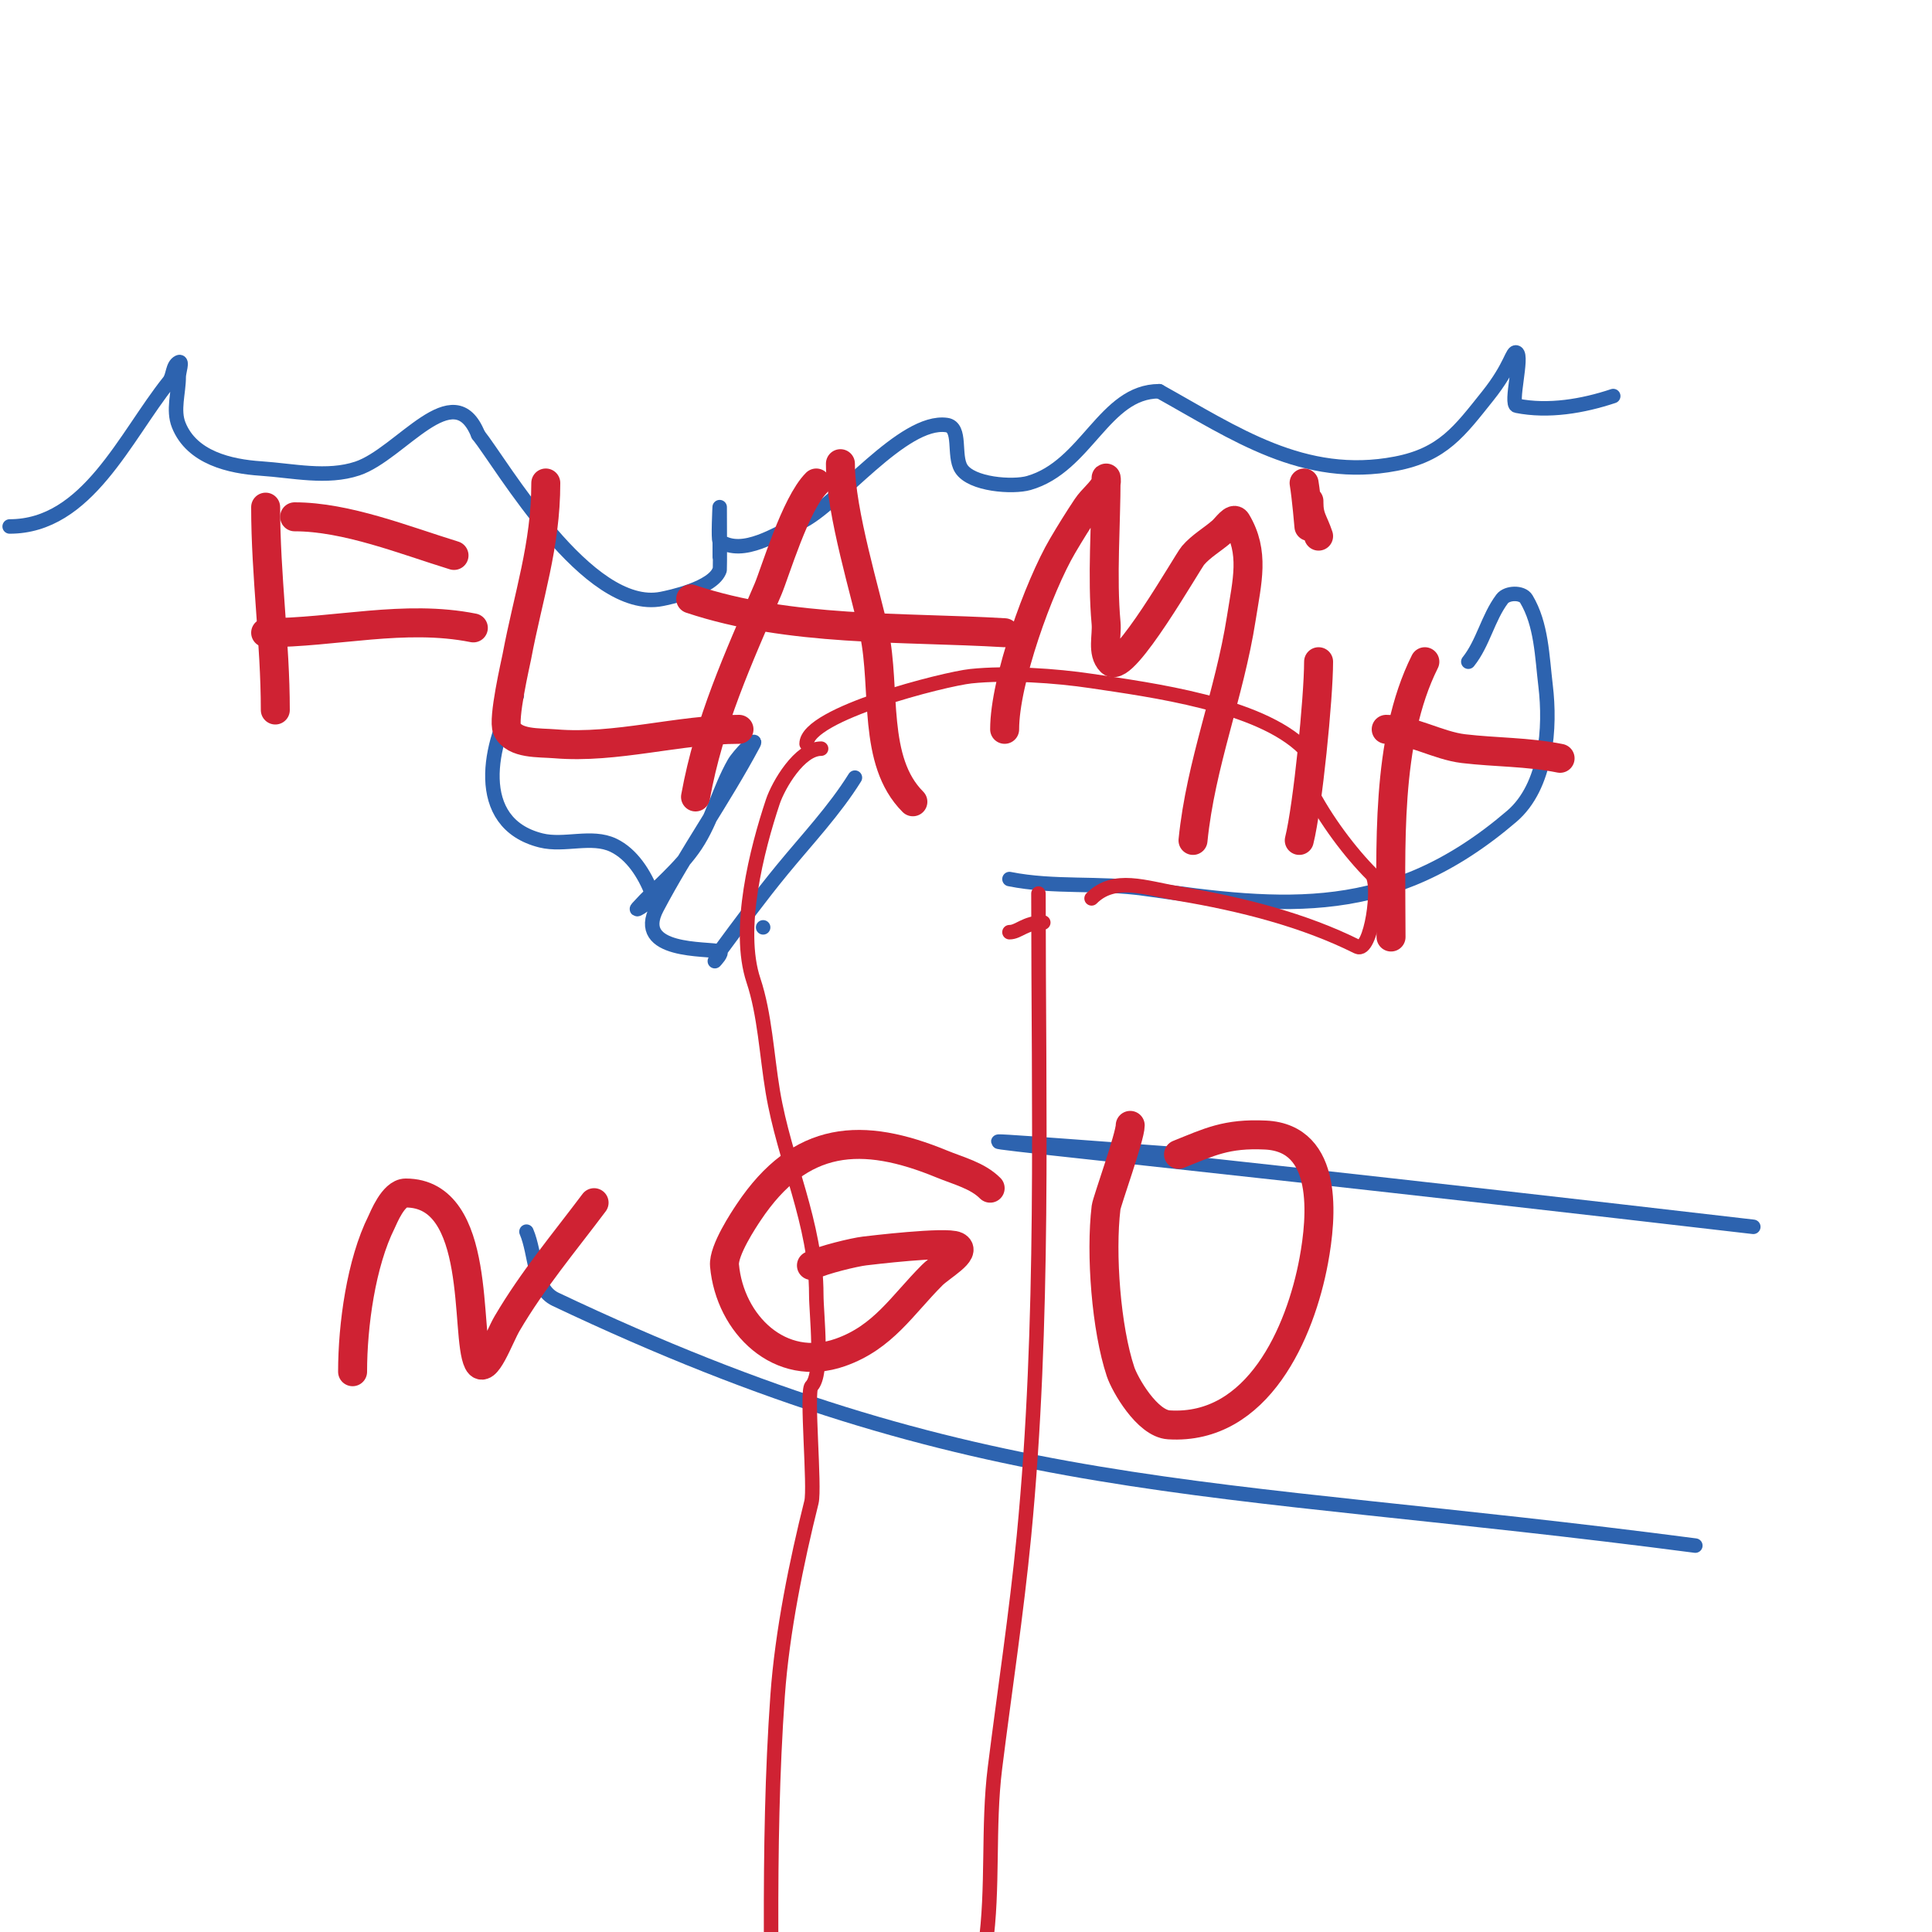 <svg viewBox='0 0 400 400' version='1.1' xmlns='http://www.w3.org/2000/svg' xmlns:xlink='http://www.w3.org/1999/xlink'><g fill='none' stroke='#2d63af' stroke-width='3' stroke-linecap='round' stroke-linejoin='round'><path d='M2,109c16.08,0 23.854,-18.567 33,-30c0.931,-1.164 0.667,-3.333 2,-4c0.894,-0.447 0,2 0,3c0,3.333 -1.238,6.905 0,10c2.719,6.797 10.64,8.576 17,9c6.652,0.443 13.675,2.108 20,0c8.949,-2.983 19.949,-19.628 25,-7'/><path d='M99,90c4.879,6.098 22.685,37.063 38,34c1.486,-0.297 10.724,-2.173 12,-6c0.053,-0.16 0,-13 0,-13c0,0 -0.334,6.777 0,7c4.844,3.229 11.755,-1.475 17,-4c7.38,-3.553 20.988,-21.287 30,-20c3.131,0.447 1.324,6.318 3,9c2.098,3.357 10.691,3.945 14,3c11.983,-3.424 15.606,-19 27,-19'/><path d='M240,81c15.609,8.671 29.898,18.673 49,15c9.755,-1.876 13.207,-6.758 19,-14c5.034,-6.293 5.048,-9.476 6,-9c1.346,0.673 -1.437,10.713 0,11c6.597,1.319 13.762,0.079 20,-2'/><path d='M107,144c-5.756,9.593 -9.364,26.409 5,30c4.861,1.215 10.479,-1.162 15,1c3.851,1.842 6.468,6.016 8,10c0.508,1.32 -3.946,4.051 -3,3c3.945,-4.383 8.729,-8.093 12,-13c3.474,-5.211 4.893,-11.562 8,-17c0.936,-1.637 4.887,-5.664 4,-4c-6.188,11.602 -13.876,22.364 -20,34c-4.953,9.411 10.602,8.281 13,9c0.714,0.214 -1,2 -1,2c0,0 0.558,-1.4 1,-2c4.232,-5.743 8.472,-11.488 13,-17c5.122,-6.235 10.723,-12.157 15,-19'/><path d='M209,182c9.261,1.852 18.589,0.656 28,2c29.047,4.15 51.074,6.365 76,-15c7.278,-6.238 8.025,-18.462 7,-27c-0.732,-6.103 -0.838,-12.73 -4,-18c-0.857,-1.429 -4,-1.333 -5,0c-2.953,3.937 -3.925,9.157 -7,13'/><path d='M109,255c2,4.667 1.413,11.824 6,14c88.059,41.76 133.294,37.542 236,51'/><path d='M363,254c-154.964,-18.044 -194.862,-20.619 -119,-15'/><path d='M158,192l0,0'/></g>
<g fill='none' stroke='#cf2233' stroke-width='3' stroke-linecap='round' stroke-linejoin='round'><path d='M167,154c0,-6.205 28.572,-13.429 34,-14c7.519,-0.791 17.556,-0.117 25,1c12.161,1.824 34.746,4.746 44,14c0.74,0.74 0.394,6.788 1,8c3.388,6.777 8.686,13.686 13,18c1.902,1.902 -0.106,16.447 -3,15c-11.009,-5.505 -23.949,-8.825 -37,-11c-6.891,-1.148 -13.295,-3.705 -18,1'/><path d='M170,155c-4.438,0 -8.834,7.503 -10,11c-3.273,9.818 -7.543,26.371 -4,37c2.346,7.038 2.725,15.351 4,23c2.39,14.338 9,27.286 9,42c0,4.135 1.529,16.471 -1,19c-1.09,1.09 0.751,20.996 0,24c-3.069,12.278 -6.057,26.801 -7,40c-2.284,31.976 -1,64.933 -1,97'/><path d='M215,185c0,44.215 1.298,88.584 -3,133c-1.557,16.09 -3.997,31.976 -6,48c-1.525,12.196 -0.277,24.941 -2,37c-0.751,5.254 -3,9.749 -3,15'/><path d='M209,193c1.921,0 3.219,-2 7,-2'/></g>
<g fill='none' stroke='#cf2233' stroke-width='6' stroke-linecap='round' stroke-linejoin='round'><path d='M55,105c0,14.129 2,28.185 2,42'/><path d='M61,107c10.746,0 22.821,4.868 33,8'/><path d='M55,131c14.327,0 28.749,-3.85 43,-1'/><path d='M113,100c0,13.028 -3.64,23.412 -6,36c-0.194,1.035 -2.984,13.033 -2,15c1.556,3.113 6.532,2.711 10,3c12.541,1.045 25.463,-3 38,-3'/><path d='M169,100c-4.345,4.345 -8.556,18.63 -10,22c-6.203,14.474 -12.164,27.4 -15,43'/><path d='M174,96c0,10.046 5.382,27.316 7,35c2.465,11.711 -0.462,26.538 8,35'/><path d='M143,124c20.616,6.872 43.523,5.737 65,7'/><path d='M208,151c0,-10.091 7.081,-29.638 12,-38c1.594,-2.71 3.256,-5.383 5,-8c1.184,-1.776 3.045,-3.091 4,-5c0.149,-0.298 0,-1.333 0,-1c0,9.669 -0.871,20.414 0,30c0.243,2.676 -0.9,6.1 1,8c2.652,2.652 15.863,-20.673 17,-22c1.694,-1.977 4.041,-3.286 6,-5c0.904,-0.791 2.382,-3.031 3,-2c3.832,6.387 2.199,12.324 1,20c-2.473,15.829 -8.402,30.017 -10,46'/><path d='M273,137c0,7.412 -2.257,30.026 -4,37'/><path d='M286,95'/><path d='M288,194c0,-18.203 -1.208,-40.584 7,-57'/><path d='M270,100c0.496,2.977 1,9 1,9c0,0 0,-6.667 0,-5c0,3.231 0.933,3.798 2,7'/><path d='M287,151c5.201,0 10.703,3.377 16,4c6.786,0.798 13.199,0.64 20,2'/><path d='M73,284c0,-9.636 1.772,-22.544 6,-31c0.382,-0.765 2.412,-6 5,-6c16.021,0 12.257,29.513 15,35c1.491,2.981 4.31,-5.127 6,-8c5.342,-9.082 11.681,-16.575 18,-25'/><path d='M205,246c-2.635,-2.635 -6.554,-3.581 -10,-5c-16.485,-6.788 -29.275,-6.088 -40,10c-0.9,1.349 -5.282,7.893 -5,11c1.107,12.173 11.518,22.405 24,18c8.877,-3.133 12.754,-9.754 19,-16c1.841,-1.841 7.329,-4.836 5,-6c-2.089,-1.044 -18.069,0.89 -19,1c-2.102,0.247 -8.62,1.81 -11,3'/><path d='M234,233c0,2.315 -4.849,15.738 -5,17c-1.157,9.641 0.028,25.083 3,34c0.878,2.633 5.488,10.718 10,11c18.435,1.152 27.248,-19.141 30,-34c1.668,-9.009 3.164,-25.373 -10,-26c-8.125,-0.387 -11.652,1.461 -18,4'/></g>
</svg>
